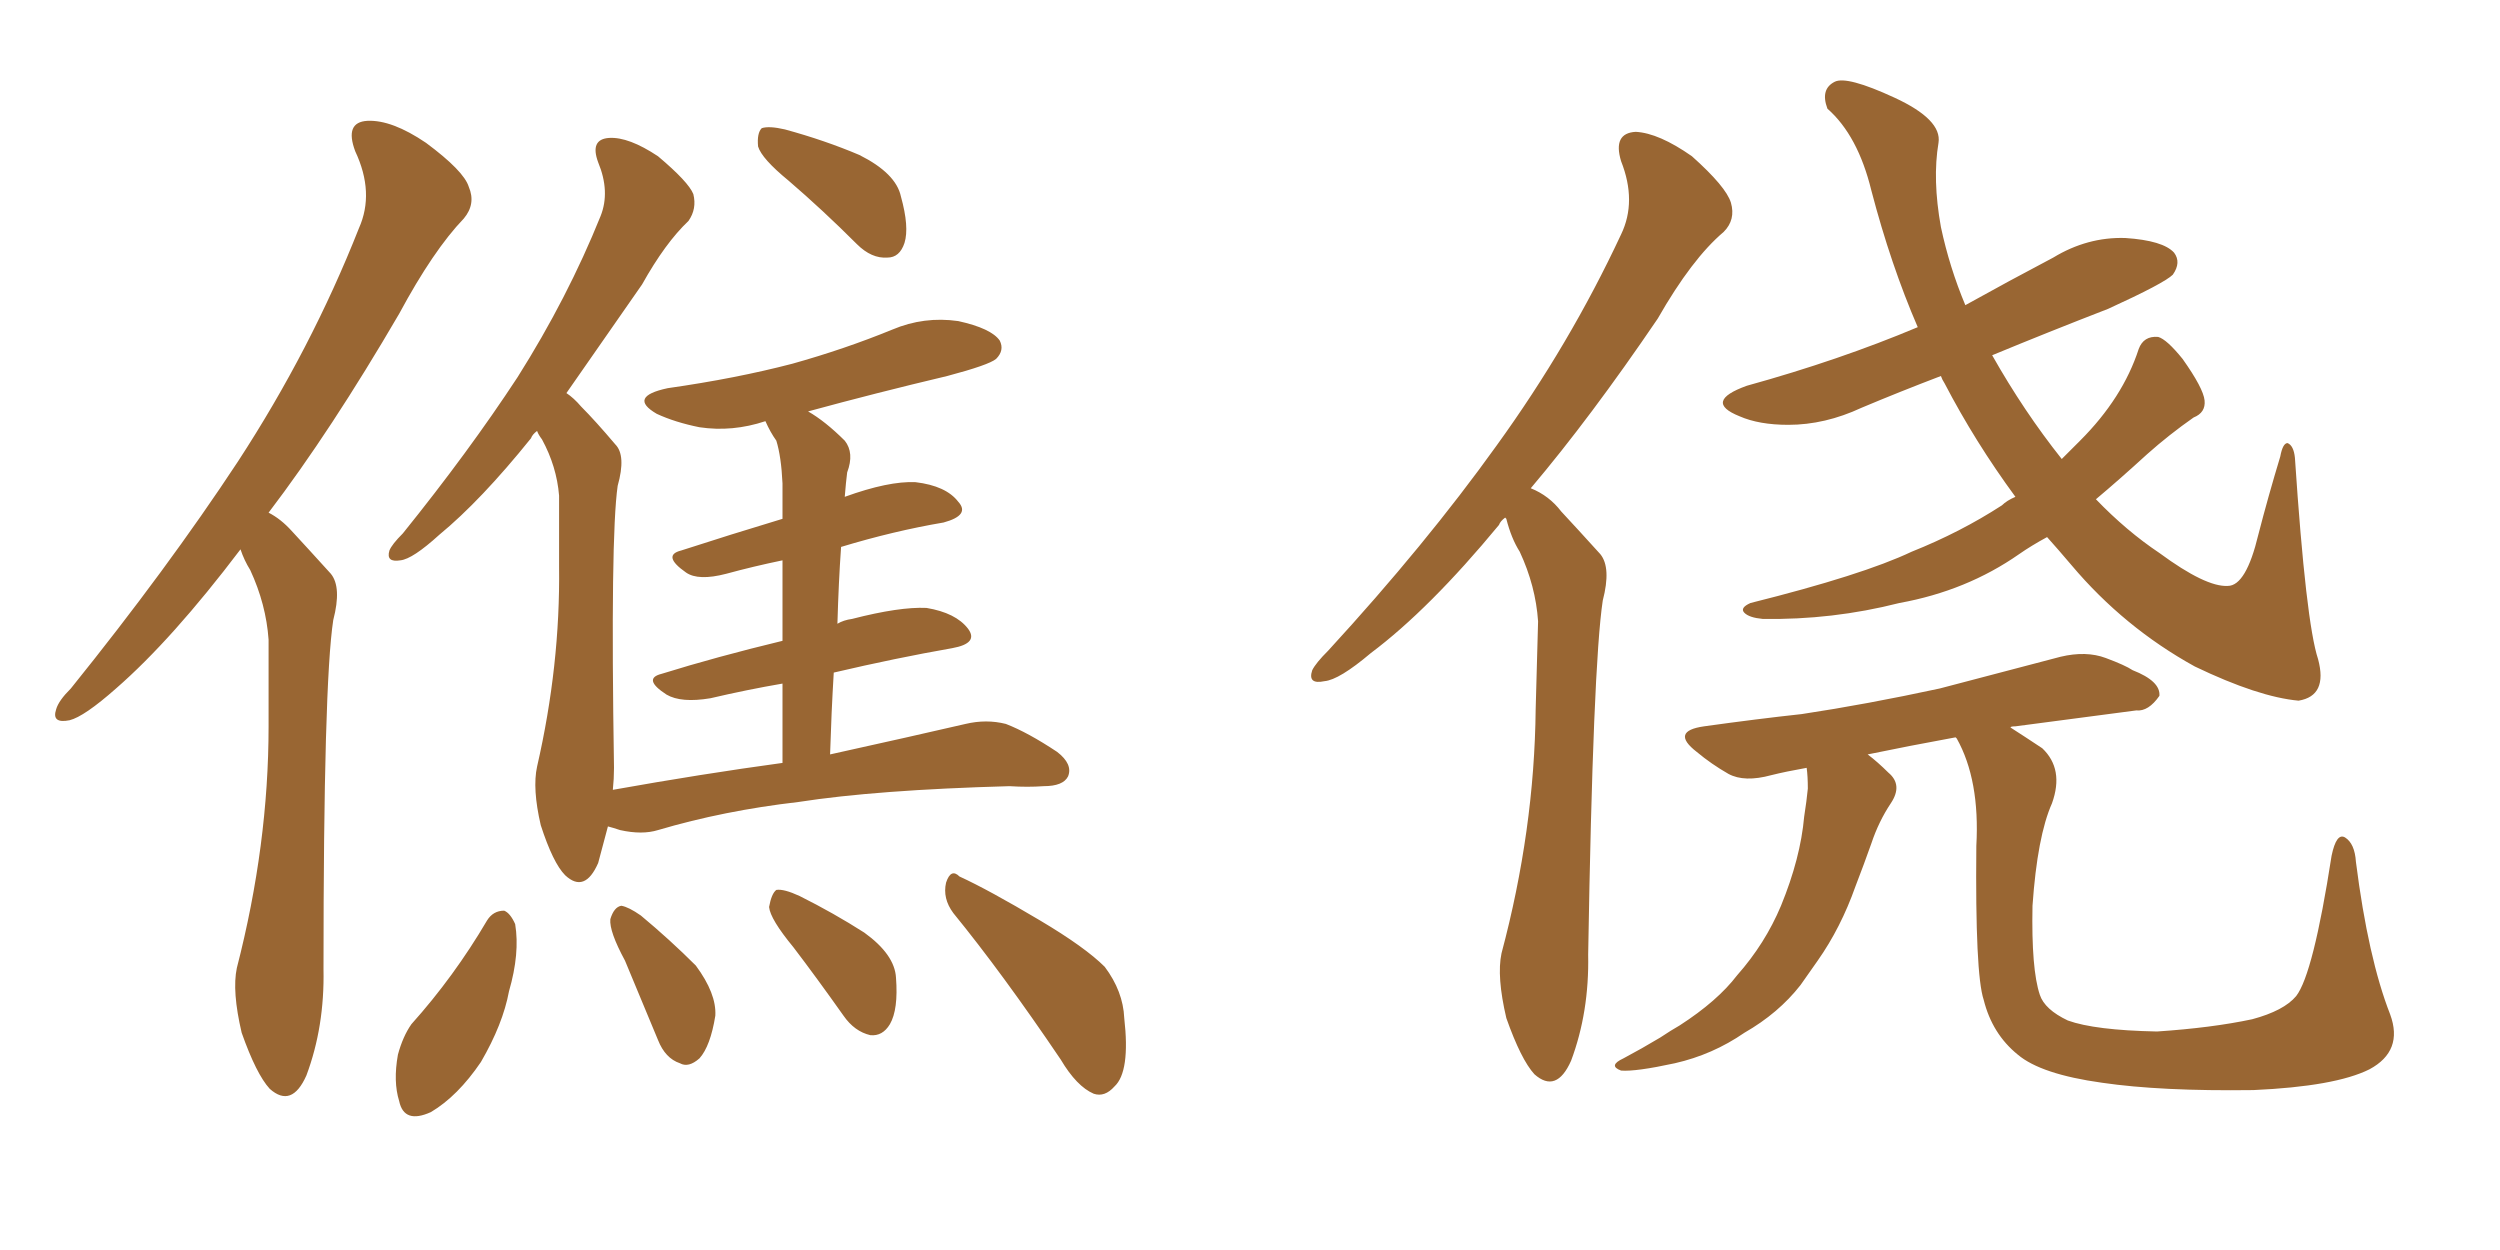 <svg xmlns="http://www.w3.org/2000/svg" xmlns:xlink="http://www.w3.org/1999/xlink" width="300" height="150"><path fill="#996633" padding="10" d="M28.86 65.92L28.86 65.92Q20.65 76.76 13.92 82.62L13.92 82.62Q10.11 85.99 8.35 86.43L8.35 86.43Q6.15 86.87 6.74 85.11L6.74 85.11Q7.03 84.08 8.50 82.62L8.50 82.62Q20.07 68.26 28.56 55.37L28.56 55.37Q37.35 41.89 43.07 27.39L43.07 27.39Q44.97 23.14 42.63 18.16L42.63 18.16Q41.31 14.65 44.09 14.50L44.09 14.50Q47.02 14.36 51.12 17.14L51.12 17.14Q55.66 20.51 56.25 22.41L56.25 22.41Q57.13 24.46 55.66 26.22L55.66 26.22Q52.00 30.03 47.90 37.65L47.90 37.65Q39.70 51.71 32.23 61.52L32.23 61.52Q33.69 62.26 35.01 63.72L35.01 63.72Q36.91 65.77 39.70 68.85L39.70 68.85Q41.02 70.46 39.99 74.41L39.99 74.41Q38.82 82.03 38.82 116.31L38.82 116.31Q38.96 123.19 36.77 129.05L36.77 129.05Q35.01 133.01 32.37 130.66L32.37 130.66Q30.76 128.91 29.00 123.93L29.00 123.93Q27.83 118.95 28.42 116.16L28.42 116.16Q32.23 101.37 32.23 87.16L32.23 87.16Q32.23 82.18 32.23 76.76L32.23 76.76Q31.93 72.51 30.03 68.41L30.03 68.41Q29.30 67.24 28.86 65.92ZM95.21 113.67L95.21 113.67Q92.43 110.30 92.29 108.84L92.29 108.84Q92.58 107.23 93.16 106.79L93.16 106.79Q94.04 106.64 95.95 107.52L95.95 107.52Q100.05 109.57 103.71 111.91L103.71 111.91Q107.37 114.55 107.52 117.33L107.52 117.33Q107.81 121.14 106.79 122.90L106.79 122.90Q105.91 124.37 104.44 124.22L104.44 124.22Q102.54 123.78 101.22 121.88L101.22 121.88Q98.00 117.33 95.21 113.67ZM75 115.28L75 115.28Q73.10 111.77 73.24 110.30L73.24 110.30Q73.68 108.84 74.56 108.69L74.56 108.69Q75.44 108.84 76.90 109.86L76.90 109.86Q80.42 112.79 83.50 115.87L83.50 115.87Q85.99 119.24 85.84 121.88L85.84 121.88Q85.25 125.54 83.94 127.00L83.94 127.00Q82.62 128.17 81.59 127.59L81.59 127.59Q79.83 127.00 78.96 124.80L78.96 124.80Q76.90 119.82 75 115.28ZM58.45 110.45L58.45 110.45Q59.18 109.28 60.50 109.28L60.50 109.28Q61.23 109.57 61.82 110.89L61.82 110.89Q62.40 114.40 61.08 118.95L61.08 118.95Q60.35 122.90 57.71 127.44L57.71 127.44Q54.93 131.54 51.71 133.45L51.71 133.45Q48.49 134.91 47.90 132.13L47.90 132.13Q47.17 129.79 47.75 126.56L47.75 126.56Q48.34 124.37 49.37 122.90L49.37 122.90Q54.49 117.19 58.45 110.45ZM94.63 21.68L94.63 21.68Q91.41 19.04 90.97 17.58L90.97 17.58Q90.82 15.97 91.41 15.38L91.41 15.38Q92.29 15.09 94.19 15.53L94.19 15.53Q99.02 16.85 103.13 18.60L103.13 18.60Q107.52 20.80 108.11 23.58L108.11 23.58Q109.13 27.25 108.54 29.15L108.54 29.15Q107.96 30.91 106.49 30.91L106.49 30.91Q104.59 31.05 102.83 29.30L102.83 29.30Q98.73 25.20 94.63 21.68ZM73.54 94.78L73.54 94.78Q84.23 92.87 93.90 91.55L93.90 91.55Q93.90 86.13 93.90 82.03L93.90 82.03Q89.65 82.76 85.25 83.79L85.25 83.79Q81.74 84.38 79.98 83.35L79.98 83.35Q77.05 81.45 79.39 80.86L79.39 80.86Q85.99 78.81 93.90 76.90L93.90 76.90Q93.90 71.19 93.90 67.24L93.90 67.24Q90.38 67.97 87.16 68.85L87.16 68.85Q83.79 69.73 82.32 68.70L82.32 68.70Q79.39 66.65 81.74 66.06L81.74 66.06Q87.60 64.16 93.90 62.26L93.90 62.26Q93.90 58.89 93.90 58.01L93.90 58.01Q93.75 54.79 93.16 52.88L93.16 52.88Q92.43 51.86 91.85 50.54L91.85 50.54Q87.89 51.86 83.94 51.27L83.94 51.27Q81.01 50.68 78.81 49.66L78.81 49.66Q75.29 47.61 80.13 46.58L80.13 46.58Q88.33 45.41 95.07 43.65L95.07 43.65Q101.37 41.89 107.08 39.55L107.08 39.55Q110.89 37.94 114.99 38.53L114.99 38.53Q118.95 39.40 119.97 40.87L119.97 40.87Q120.56 42.04 119.53 43.07L119.53 43.07Q118.65 43.80 113.67 45.12L113.67 45.12Q105.03 47.17 96.97 49.37L96.97 49.37Q99.02 50.54 101.37 52.88L101.37 52.88Q102.54 54.35 101.66 56.69L101.66 56.69Q101.51 57.86 101.37 59.62L101.37 59.62Q106.64 57.71 109.86 57.86L109.86 57.86Q113.53 58.30 114.99 60.21L114.99 60.21Q116.46 61.82 113.23 62.70L113.23 62.70Q107.23 63.72 100.93 65.63L100.93 65.63Q100.63 69.87 100.49 74.85L100.49 74.85Q101.22 74.41 102.25 74.27L102.25 74.27Q107.96 72.80 111.18 72.95L111.18 72.95Q114.70 73.54 116.16 75.44L116.16 75.44Q117.48 77.20 114.26 77.78L114.26 77.78Q107.52 78.96 100.05 80.71L100.05 80.71Q99.76 85.55 99.61 90.53L99.61 90.53Q109.57 88.33 115.87 86.87L115.87 86.87Q118.36 86.28 120.70 86.87L120.70 86.87Q123.34 87.89 126.86 90.23L126.86 90.23Q128.76 91.70 128.17 93.16L128.17 93.16Q127.59 94.34 125.24 94.34L125.24 94.34Q123.34 94.48 121.14 94.34L121.14 94.34Q105.18 94.78 95.80 96.24L95.80 96.24Q86.87 97.27 78.96 99.61L78.96 99.61Q77.05 100.20 74.41 99.61L74.41 99.61Q73.54 99.32 72.95 99.17L72.95 99.17Q72.36 101.37 71.78 103.56L71.78 103.56Q70.17 107.23 67.82 105.03L67.82 105.03Q66.36 103.56 64.89 99.02L64.89 99.02Q63.87 94.63 64.45 91.99L64.45 91.99Q67.24 79.83 67.09 67.97L67.09 67.97Q67.09 63.87 67.09 59.47L67.09 59.47Q66.80 55.96 65.04 52.73L65.04 52.73Q64.60 52.15 64.45 51.71L64.45 51.71Q63.87 52.15 63.72 52.59L63.72 52.59Q57.71 60.06 52.73 64.16L52.73 64.16Q49.51 67.09 48.05 67.24L48.05 67.24Q46.29 67.53 46.73 66.06L46.73 66.06Q47.02 65.33 48.34 64.01L48.34 64.01Q56.25 54.20 62.11 45.26L62.11 45.26Q68.12 35.74 72.07 25.93L72.07 25.93Q73.24 23.00 71.78 19.48L71.78 19.48Q70.75 16.70 73.10 16.55L73.10 16.55Q75.44 16.41 78.96 18.75L78.96 18.75Q82.62 21.83 83.20 23.29L83.20 23.29Q83.64 25.05 82.62 26.51L82.62 26.51Q79.83 29.15 77.05 34.13L77.05 34.13Q72.07 41.31 67.97 47.17L67.97 47.17Q68.85 47.75 69.73 48.78L69.73 48.78Q71.48 50.54 73.83 53.32L73.83 53.32Q75.15 54.64 74.12 58.30L74.12 58.30Q73.24 64.45 73.68 92.14L73.68 92.14Q73.68 93.46 73.54 94.78ZM114.40 109.57L114.40 109.57L114.40 109.57Q113.09 107.81 113.53 105.91L113.53 105.91Q114.11 104.15 115.14 105.18L115.14 105.18Q118.65 106.79 124.80 110.45L124.80 110.45Q130.22 113.67 132.57 116.02L132.57 116.02Q134.77 118.95 134.91 122.17L134.91 122.17Q135.64 128.61 133.74 130.37L133.74 130.37Q132.57 131.69 131.25 131.25L131.25 131.25Q129.20 130.37 127.29 127.15L127.29 127.15Q120.26 116.75 114.40 109.57ZM180.62 62.11L180.62 62.11Q180.03 62.55 179.88 62.99L179.88 62.99Q171.53 73.10 164.50 78.37L164.50 78.37Q160.69 81.59 158.94 81.74L158.94 81.74Q156.88 82.18 157.47 80.42L157.47 80.42Q157.91 79.54 159.38 78.08L159.38 78.08Q171.09 65.33 179.59 53.47L179.59 53.47Q188.38 41.31 194.53 28.13L194.53 28.13Q196.44 24.17 194.53 19.34L194.53 19.34Q193.51 15.97 196.29 15.82L196.29 15.82Q199.07 15.97 203.03 18.75L203.03 18.75Q207.13 22.41 207.71 24.32L207.71 24.32Q208.30 26.37 206.84 27.83L206.84 27.83Q203.03 31.05 198.93 38.23L198.93 38.23Q190.87 50.10 183.69 58.59L183.69 58.59Q185.89 59.47 187.35 61.38L187.35 61.38Q189.26 63.43 192.04 66.50L192.04 66.50Q193.36 68.12 192.33 72.07L192.33 72.07Q191.16 79.83 190.58 114.55L190.58 114.55Q190.72 121.44 188.53 127.29L188.53 127.29Q186.77 131.25 184.13 128.91L184.13 128.91Q182.52 127.15 180.76 122.17L180.76 122.17Q179.59 117.19 180.18 114.40L180.18 114.40Q184.13 99.61 184.28 85.11L184.28 85.11Q184.42 79.98 184.57 74.56L184.57 74.56Q184.28 70.31 182.37 66.21L182.37 66.21Q181.35 64.60 180.76 62.26L180.76 62.26Q180.62 62.11 180.62 62.11ZM241.26 87.30L241.26 87.30Q242.87 88.33 245.07 89.79L245.07 89.79Q247.71 92.29 246.24 96.39L246.24 96.39Q244.48 100.34 243.90 108.69L243.90 108.69Q243.75 116.31 244.78 119.38L244.78 119.38Q245.36 121.14 248.14 122.46L248.14 122.46Q251.37 123.63 258.84 123.78L258.84 123.78Q265.43 123.34 270.26 122.31L270.26 122.31Q274.07 121.29 275.54 119.53L275.54 119.53Q277.59 116.89 279.79 102.69L279.79 102.69Q280.37 99.90 281.40 100.49L281.40 100.49Q282.57 101.22 282.71 103.42L282.71 103.42Q284.18 114.99 286.82 121.73L286.82 121.73Q288.43 126.12 284.33 128.32L284.33 128.32Q280.22 130.37 270.41 130.81L270.41 130.81Q259.28 130.96 252.25 129.93L252.25 129.93Q244.92 128.91 242.14 126.56L242.14 126.56Q239.06 124.07 238.04 119.97L238.04 119.97Q237.01 116.89 237.16 101.51L237.16 101.51Q237.60 93.60 234.81 88.62L234.81 88.62Q234.67 88.48 234.67 88.48L234.67 88.48Q229.10 89.50 224.12 90.53L224.12 90.53Q225.29 91.41 226.61 92.72L226.61 92.72Q228.37 94.19 226.90 96.39L226.90 96.39Q225.44 98.58 224.56 101.22L224.56 101.22Q223.68 103.71 222.66 106.35L222.66 106.35Q220.90 111.33 218.12 115.28L218.12 115.28Q217.09 116.75 216.06 118.21L216.06 118.21Q213.43 121.58 209.33 123.93L209.33 123.93Q205.52 126.56 200.98 127.59L200.98 127.59Q196.29 128.61 194.53 128.47L194.53 128.47Q192.92 127.88 194.82 127.00L194.82 127.00Q197.02 125.83 199.22 124.51L199.22 124.51Q200.54 123.63 201.56 123.05L201.56 123.05Q206.10 120.12 208.45 117.04L208.45 117.04Q211.82 113.23 213.72 108.69L213.72 108.69Q216.06 102.98 216.50 98.00L216.50 98.00Q216.80 96.09 216.94 94.63L216.94 94.63Q216.94 93.16 216.80 92.14L216.80 92.14Q214.31 92.58 212.55 93.02L212.55 93.02Q209.33 93.90 207.42 92.87L207.42 92.87Q205.37 91.70 203.61 90.23L203.61 90.23Q200.39 87.74 204.49 87.16L204.49 87.16Q210.79 86.28 216.21 85.69L216.21 85.69Q223.97 84.52 232.76 82.62L232.76 82.62Q240.09 80.71 247.27 78.81L247.27 78.81Q250.34 78.08 252.69 78.96L252.69 78.96Q255.03 79.83 255.91 80.42L255.91 80.42Q259.28 81.74 259.13 83.50L259.13 83.50Q257.81 85.40 256.35 85.25L256.35 85.25Q249.76 86.13 241.85 87.16L241.85 87.16Q241.26 87.16 241.26 87.30ZM241.85 59.62L241.85 59.62L241.85 59.62Q237.01 53.03 233.35 46.00L233.35 46.00Q233.06 45.56 232.91 45.12L232.91 45.12Q227.93 47.02 223.39 48.93L223.39 48.93Q218.99 50.98 214.60 50.98L214.60 50.98Q211.08 50.98 208.74 49.95L208.74 49.95Q204.35 48.19 209.62 46.29L209.62 46.29Q220.75 43.21 230.13 39.26L230.13 39.26Q226.90 31.79 224.56 22.85L224.56 22.85Q222.95 16.26 219.29 13.04L219.29 13.04Q218.41 10.69 220.17 9.81L220.17 9.81Q221.63 9.08 227.34 11.72L227.34 11.72Q233.06 14.36 232.62 17.14L232.62 17.14Q231.88 21.53 232.91 27.25L232.91 27.25Q233.94 32.08 235.84 36.62L235.84 36.62Q241.11 33.69 246.39 30.91L246.39 30.91Q250.49 28.42 255.03 28.56L255.03 28.56Q259.57 28.86 260.89 30.32L260.89 30.32Q261.77 31.49 260.74 32.96L260.74 32.96Q259.72 33.98 252.98 37.06L252.98 37.06Q245.80 39.84 239.06 42.63L239.06 42.63Q242.87 49.37 247.41 55.08L247.41 55.08Q248.58 53.91 249.61 52.88L249.61 52.88Q254.74 47.75 256.64 41.89L256.64 41.89Q257.23 40.28 258.98 40.43L258.98 40.43Q260.01 40.72 261.91 43.07L261.91 43.07Q264.40 46.58 264.55 48.05L264.55 48.05Q264.70 49.51 263.23 50.10L263.23 50.10Q260.30 52.15 257.67 54.49L257.67 54.49Q254.30 57.57 251.51 59.91L251.51 59.91Q255.18 63.72 259.13 66.36L259.13 66.36Q264.70 70.46 267.33 70.31L267.33 70.31Q269.53 70.31 271.00 64.16L271.00 64.16Q272.17 59.62 273.63 54.79L273.63 54.79Q273.93 53.17 274.51 53.17L274.51 53.17Q275.24 53.47 275.39 54.93L275.39 54.93Q276.71 74.71 278.17 79.10L278.17 79.10Q279.35 83.50 275.83 84.08L275.83 84.08Q271.00 83.64 263.38 79.98L263.38 79.98Q254.88 75.29 248.58 67.82L248.58 67.82Q246.97 65.92 245.65 64.45L245.65 64.45Q243.75 65.48 242.29 66.50L242.29 66.50Q235.99 70.90 227.93 72.36L227.93 72.36Q219.87 74.41 211.52 74.27L211.52 74.27Q209.91 74.12 209.33 73.54L209.33 73.54Q208.74 72.95 210.06 72.36L210.06 72.36Q223.54 68.99 229.39 66.21L229.39 66.21Q235.25 63.87 240.23 60.64L240.23 60.64Q240.82 60.06 241.85 59.62Z"/></svg>